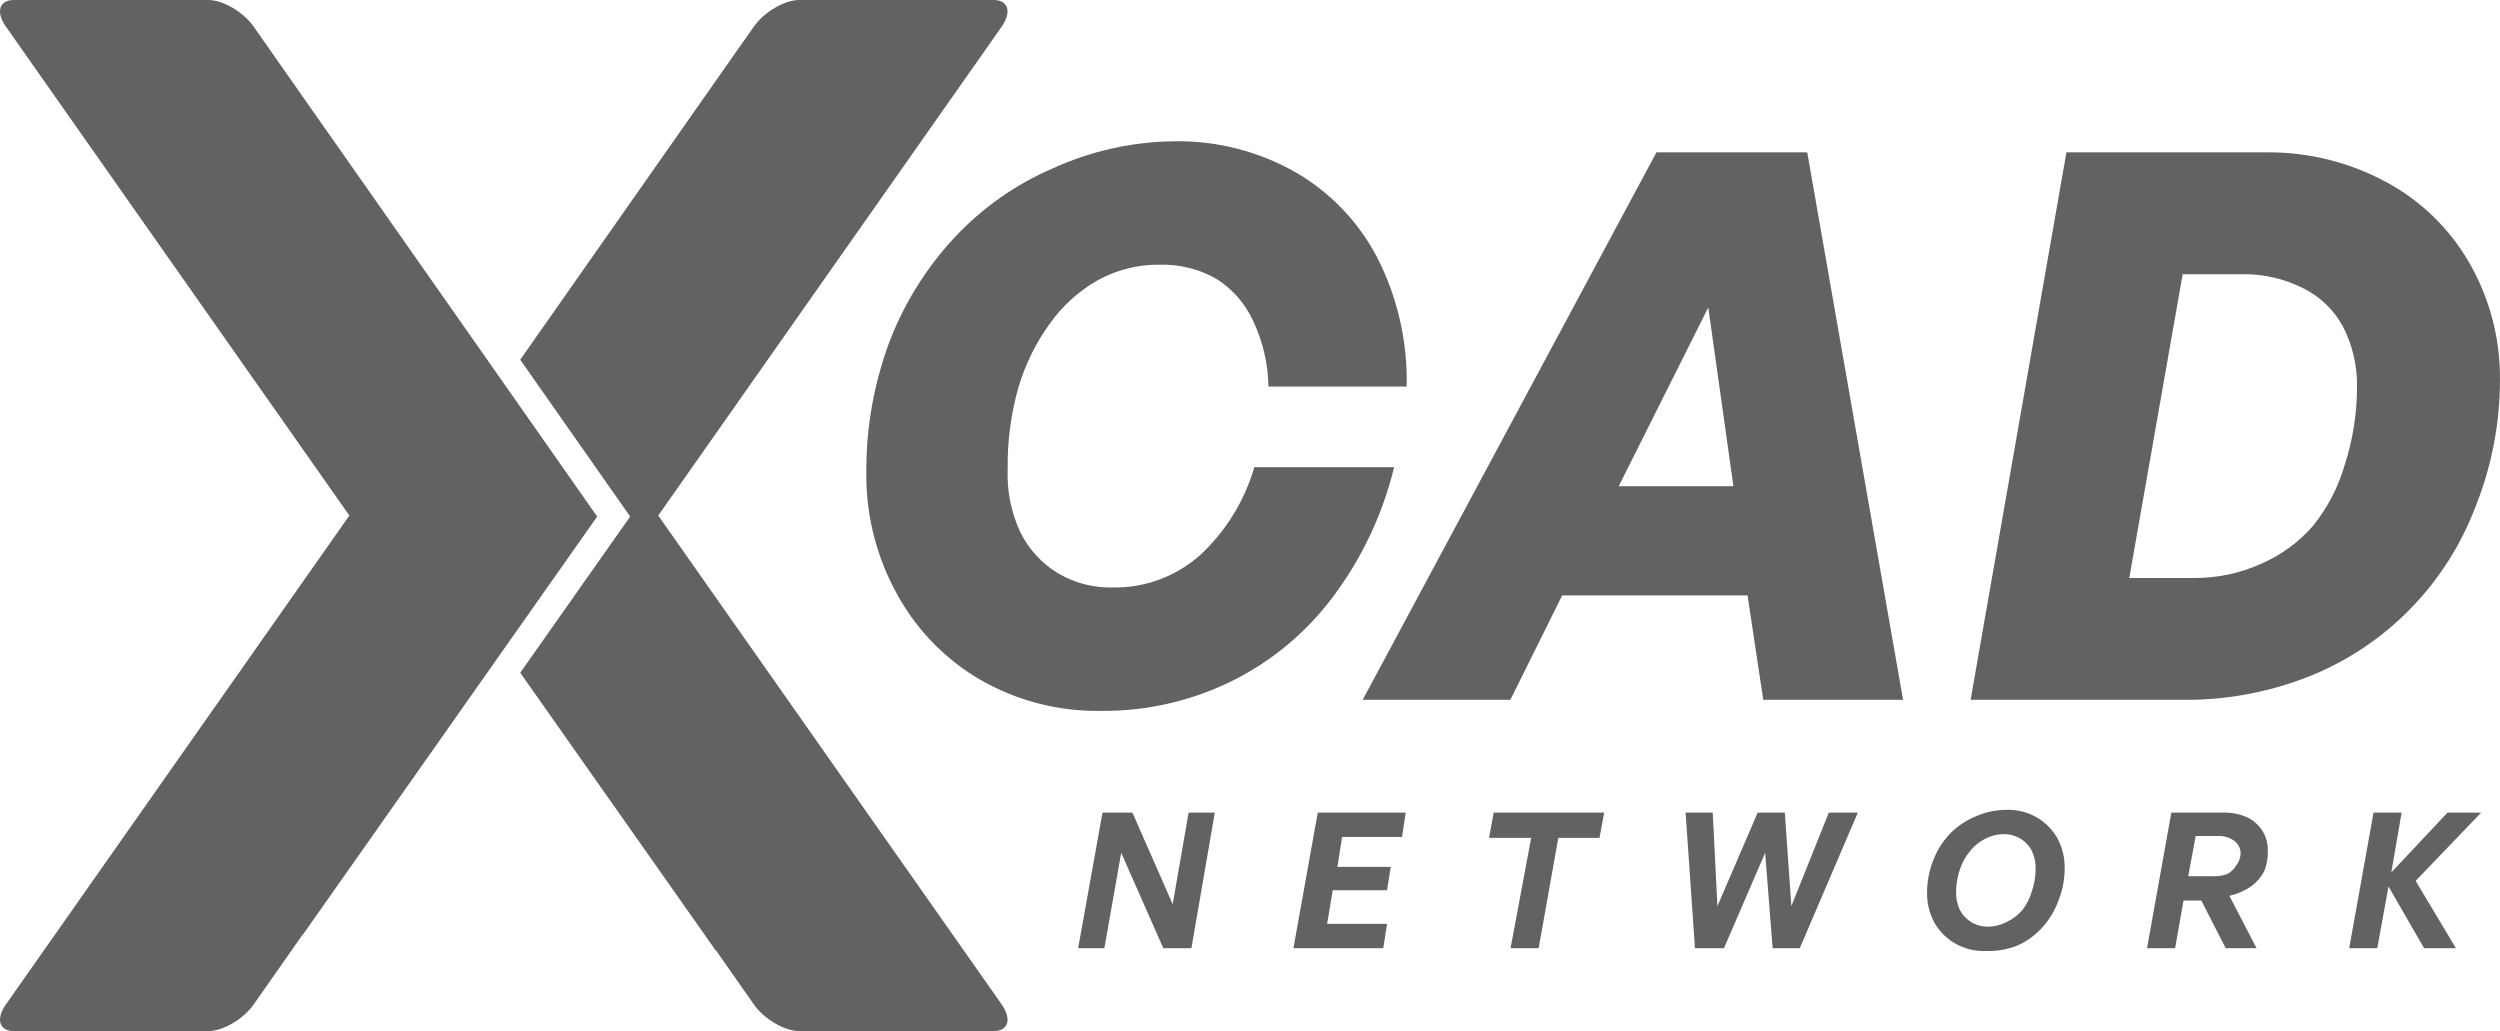 <svg xmlns="http://www.w3.org/2000/svg" width="531" height="219" viewBox="0 0 531 219" fill="none">
<path d="M233.717 150.995C224.709 151.124 215.834 148.802 208.026 144.273C200.767 140.003 194.776 133.853 190.676 126.461C186.24 118.573 183.939 109.649 184.003 100.583C183.917 90.942 185.614 81.368 189.008 72.353C192.146 64.26 196.789 56.846 202.688 50.508C208.597 44.158 215.755 39.122 223.708 35.721C231.786 32.047 240.534 30.101 249.399 30.008C258.516 29.851 267.506 32.173 275.423 36.729C282.634 40.952 288.527 47.121 292.439 54.541C296.813 63.047 298.992 72.523 298.778 82.1H269.417C269.339 77.206 268.2 72.388 266.081 67.985C264.401 64.395 261.738 61.363 258.406 59.246C254.745 57.168 250.596 56.123 246.396 56.221C241.731 56.148 237.13 57.307 233.05 59.583C229.107 61.85 225.693 64.944 223.041 68.657C220.074 72.722 217.817 77.269 216.367 82.1C214.731 87.776 213.944 93.665 214.032 99.575C213.839 104.207 214.754 108.817 216.702 113.018C218.487 116.642 221.266 119.674 224.709 121.756C228.246 123.839 232.291 124.887 236.387 124.781C243.116 124.89 249.649 122.497 254.737 118.059C260.273 112.986 264.314 106.474 266.414 99.239H296.108C293.685 109.223 289.256 118.601 283.097 126.797C277.455 134.331 270.143 140.431 261.743 144.609C253.126 148.866 243.648 151.052 234.05 150.995H233.717H233.717ZM374.516 148.643H404.211L383.858 32.361H351.828L289.436 148.643H320.799L331.809 126.461H371.179L374.516 148.643H374.516ZM343.821 103.272L362.839 65.295L368.177 103.272H343.821ZM463.6 148.643H418.558L438.911 32.361H481.283C490.247 32.255 499.089 34.452 506.975 38.747C514.175 42.645 520.175 48.457 524.324 55.55C528.781 63.185 531.088 71.899 530.997 80.756C530.981 90.092 529.168 99.336 525.659 107.978C522.559 116.02 517.849 123.333 511.822 129.462C505.795 135.59 498.581 140.404 490.626 143.602C482.027 147.029 472.848 148.742 463.6 148.644V148.643ZM463.6 58.239L452.257 122.765H466.27C471.1 122.76 475.875 121.729 480.283 119.74C484.506 117.915 488.269 115.159 491.292 111.674C494.336 107.905 496.604 103.564 497.966 98.904C499.735 93.48 500.636 87.809 500.636 82.1C500.697 77.659 499.665 73.271 497.632 69.329C495.733 65.847 492.822 63.033 489.29 61.264C485.258 59.214 480.794 58.176 476.279 58.239H463.6Z" fill="#626262"/>
<path d="M247.091 201.392L238.145 181.14L234.567 201.392H229L234.169 172.601H240.531L249.079 192.06L252.459 172.601H258.025L253.055 201.392H247.091ZM294.604 196.23L293.81 201.392H274.724L279.893 172.601H298.581L297.786 177.764H285.063L284.068 184.118H295.4L294.604 189.082H283.074L281.881 196.23H294.604V196.23ZM326.81 201.392H320.845L325.22 177.963H316.273L317.266 172.601H340.725L339.732 177.963H330.984L326.809 201.392H326.81ZM376.509 201.392L374.918 181.14L366.171 201.392H360.008L358.02 172.601H363.786L364.78 192.457L373.328 172.601H379.093L380.486 192.457L388.437 172.601H394.601L382.275 201.392H376.51H376.509ZM421.836 201.988C419.542 202.089 417.267 201.538 415.275 200.399C413.458 199.353 411.949 197.846 410.901 196.031C409.799 194.026 409.251 191.765 409.31 189.479C409.326 187.094 409.799 184.736 410.703 182.529C411.516 180.458 412.732 178.568 414.281 176.969C415.817 175.436 417.642 174.222 419.649 173.395C421.715 172.482 423.949 172.009 426.209 172.005C428.436 171.941 430.637 172.49 432.571 173.593C434.388 174.64 435.897 176.146 436.944 177.962C438.047 179.967 438.596 182.228 438.535 184.515C438.525 186.899 438.053 189.259 437.144 191.464C436.38 193.514 435.233 195.401 433.764 197.024C432.311 198.614 430.553 199.898 428.595 200.797C426.45 201.663 424.147 202.068 421.836 201.988ZM422.233 196.826C423.619 196.813 424.981 196.473 426.209 195.833C427.509 195.226 428.662 194.345 429.589 193.251C430.491 192.061 431.165 190.715 431.576 189.28C432.079 187.808 432.347 186.267 432.372 184.713C432.429 183.345 432.157 181.982 431.576 180.742C431.04 179.675 430.213 178.779 429.191 178.16C428.115 177.502 426.875 177.158 425.612 177.167C424.227 177.179 422.864 177.52 421.636 178.16C420.408 178.791 419.325 179.669 418.456 180.742C417.479 181.913 416.737 183.262 416.269 184.713C415.767 186.184 415.499 187.725 415.474 189.28C415.408 190.649 415.681 192.013 416.269 193.251C416.805 194.318 417.632 195.213 418.654 195.833C419.731 196.49 420.971 196.834 422.233 196.826ZM461.993 201.392H456.028L461.197 172.601H472.131C473.907 172.543 475.673 172.883 477.301 173.594C478.592 174.217 479.691 175.178 480.481 176.374C481.317 177.673 481.734 179.198 481.674 180.743C481.743 182.24 481.471 183.733 480.879 185.111C480.218 186.377 479.264 187.466 478.096 188.288C476.71 189.231 475.158 189.905 473.523 190.273L479.288 201.392H472.727L467.558 191.266H463.781L461.992 201.392H461.993ZM466.367 177.566L464.776 186.104H469.547C470.689 186.184 471.836 186.049 472.927 185.707C473.747 185.312 474.437 184.693 474.915 183.92C475.506 183.182 475.853 182.28 475.91 181.338C475.917 180.797 475.795 180.263 475.552 179.779C475.311 179.295 474.956 178.876 474.518 178.558C473.467 177.842 472.209 177.493 470.939 177.566H466.367ZM504.933 201.392H498.969L504.138 172.601H510.102L507.915 185.309L519.844 172.601H527L513.084 187.096L521.633 201.392H514.874L507.319 188.287L504.933 201.392V201.392Z" fill="#626262"/>
<path fill-rule="evenodd" clip-rule="evenodd" d="M2.945 -3.99351e-06H44.252C47.367 -3.99351e-06 51.698 2.542 53.876 5.651L69.916 28.545V28.523L126.841 109.711L64.38 198.455V198.363L53.88 213.349C51.703 216.458 47.371 219 44.256 219H2.95C-0.086 219 -0.891 216.586 1.083 213.587L74.204 109.5L1.018 5.321C-0.88 2.365 -0.06 -3.99351e-06 2.945 -3.99351e-06ZM169.748 -3.99351e-06H211.055C214.17 -3.99351e-06 214.938 2.542 212.761 5.651L210.26 9.219L139.811 109.5L210.197 209.691L212.761 213.349C214.938 216.458 214.17 219 211.055 219H169.748C166.633 219 162.302 216.458 160.124 213.349L152.105 201.904H152.032L110.496 142.89L133.85 109.711L110.496 76.402L157.605 9.219H157.624L160.124 5.651C162.302 2.542 166.633 -3.99351e-06 169.748 -3.99351e-06Z" fill="#626262"/>
</svg>